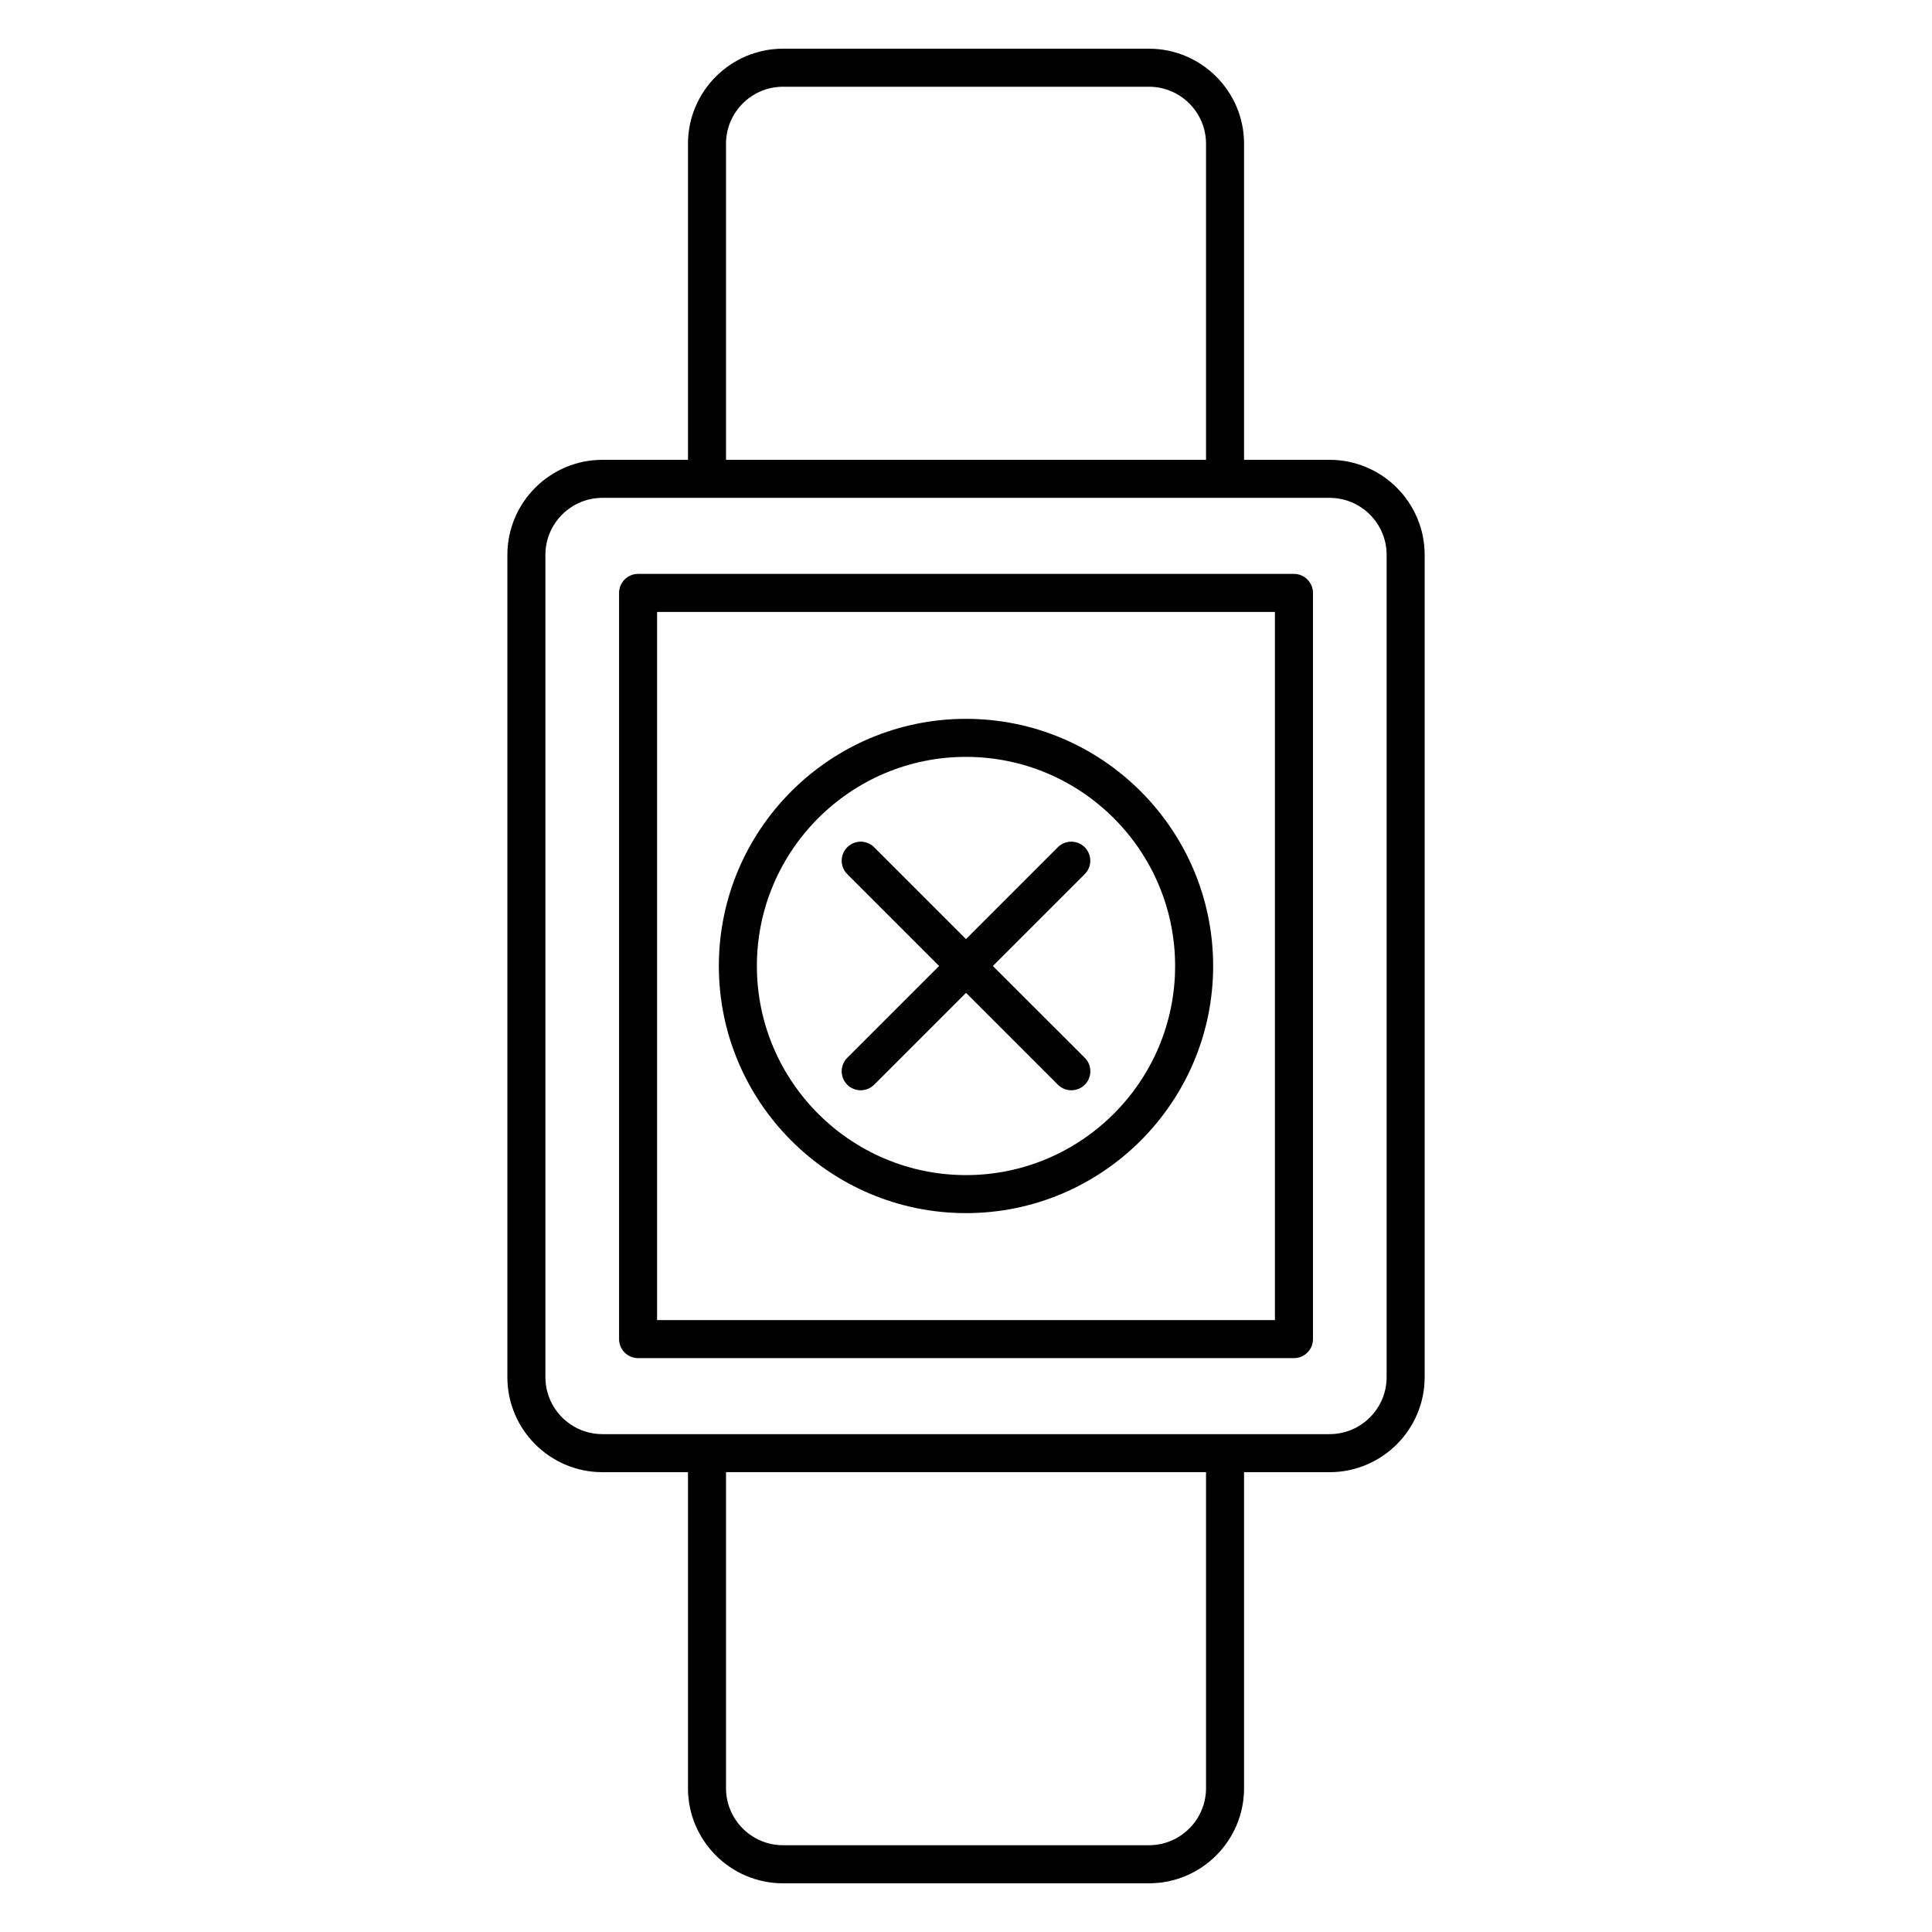 <?xml version="1.0" encoding="UTF-8"?>
<!-- Uploaded to: ICON Repo, www.iconrepo.com, Generator: ICON Repo Mixer Tools -->
<svg fill="#000000" width="800px" height="800px" version="1.1" viewBox="144 144 512 512" xmlns="http://www.w3.org/2000/svg">
 <g>
  <path d="m496.36 265.86h-22.672v-83.762c0-13.887-11.297-25.191-25.191-25.191h-96.984c-13.887 0-25.191 11.305-25.191 25.191v83.762h-22.672c-13.887 0-25.191 11.305-25.191 25.191v217.9c0 13.895 11.305 25.191 25.191 25.191h22.672v83.762c0 13.895 11.305 25.191 25.191 25.191h96.984c13.895 0 25.191-11.297 25.191-25.191v-83.762h22.672c13.895 0 25.191-11.297 25.191-25.191v-217.9c0-13.895-11.305-25.191-25.191-25.191zm-159.96-83.762c0-8.332 6.781-15.113 15.113-15.113h96.984c8.332 0 15.113 6.781 15.113 15.113v83.762h-127.21zm127.21 435.79c0 8.332-6.781 15.113-15.113 15.113h-96.984c-8.332 0-15.113-6.781-15.113-15.113v-83.762h127.21zm47.863-108.94c0 8.332-6.781 15.113-15.113 15.113h-192.71c-8.332 0-15.113-6.781-15.113-15.113v-217.9c0-8.332 6.781-15.113 15.113-15.113h192.71c8.332 0 15.113 6.781 15.113 15.113z"/>
  <path d="m486.91 296.09h-173.81c-2.781 0-5.039 2.258-5.039 5.039v197.75c0 2.781 2.258 5.039 5.039 5.039h173.81c2.781 0 5.039-2.258 5.039-5.039v-197.75c0-2.793-2.258-5.039-5.039-5.039zm-5.039 197.75h-163.74v-187.67h163.74z"/>
  <path d="m368.53 431.46c0.988 0.988 2.277 1.473 3.566 1.473 1.289 0 2.578-0.492 3.566-1.473l24.344-24.344 24.344 24.344c0.988 0.988 2.277 1.473 3.566 1.473 1.289 0 2.578-0.492 3.566-1.473 1.965-1.965 1.965-5.16 0-7.125l-24.363-24.34 24.344-24.344c1.965-1.965 1.965-5.16 0-7.125s-5.16-1.965-7.125 0l-24.34 24.344-24.344-24.344c-1.965-1.965-5.16-1.965-7.125 0s-1.965 5.16 0 7.125l24.344 24.344-24.344 24.344c-1.965 1.965-1.965 5.156 0 7.121z"/>
  <path d="m400 465.49c36.113 0 65.496-29.383 65.496-65.496-0.004-36.109-29.383-65.492-65.496-65.492s-65.496 29.383-65.496 65.496 29.383 65.492 65.496 65.492zm0-120.91c30.551 0 55.418 24.859 55.418 55.418 0 30.551-24.867 55.418-55.418 55.418-30.562 0-55.418-24.867-55.418-55.418-0.004-30.559 24.855-55.418 55.418-55.418z"/>
 </g>
</svg>